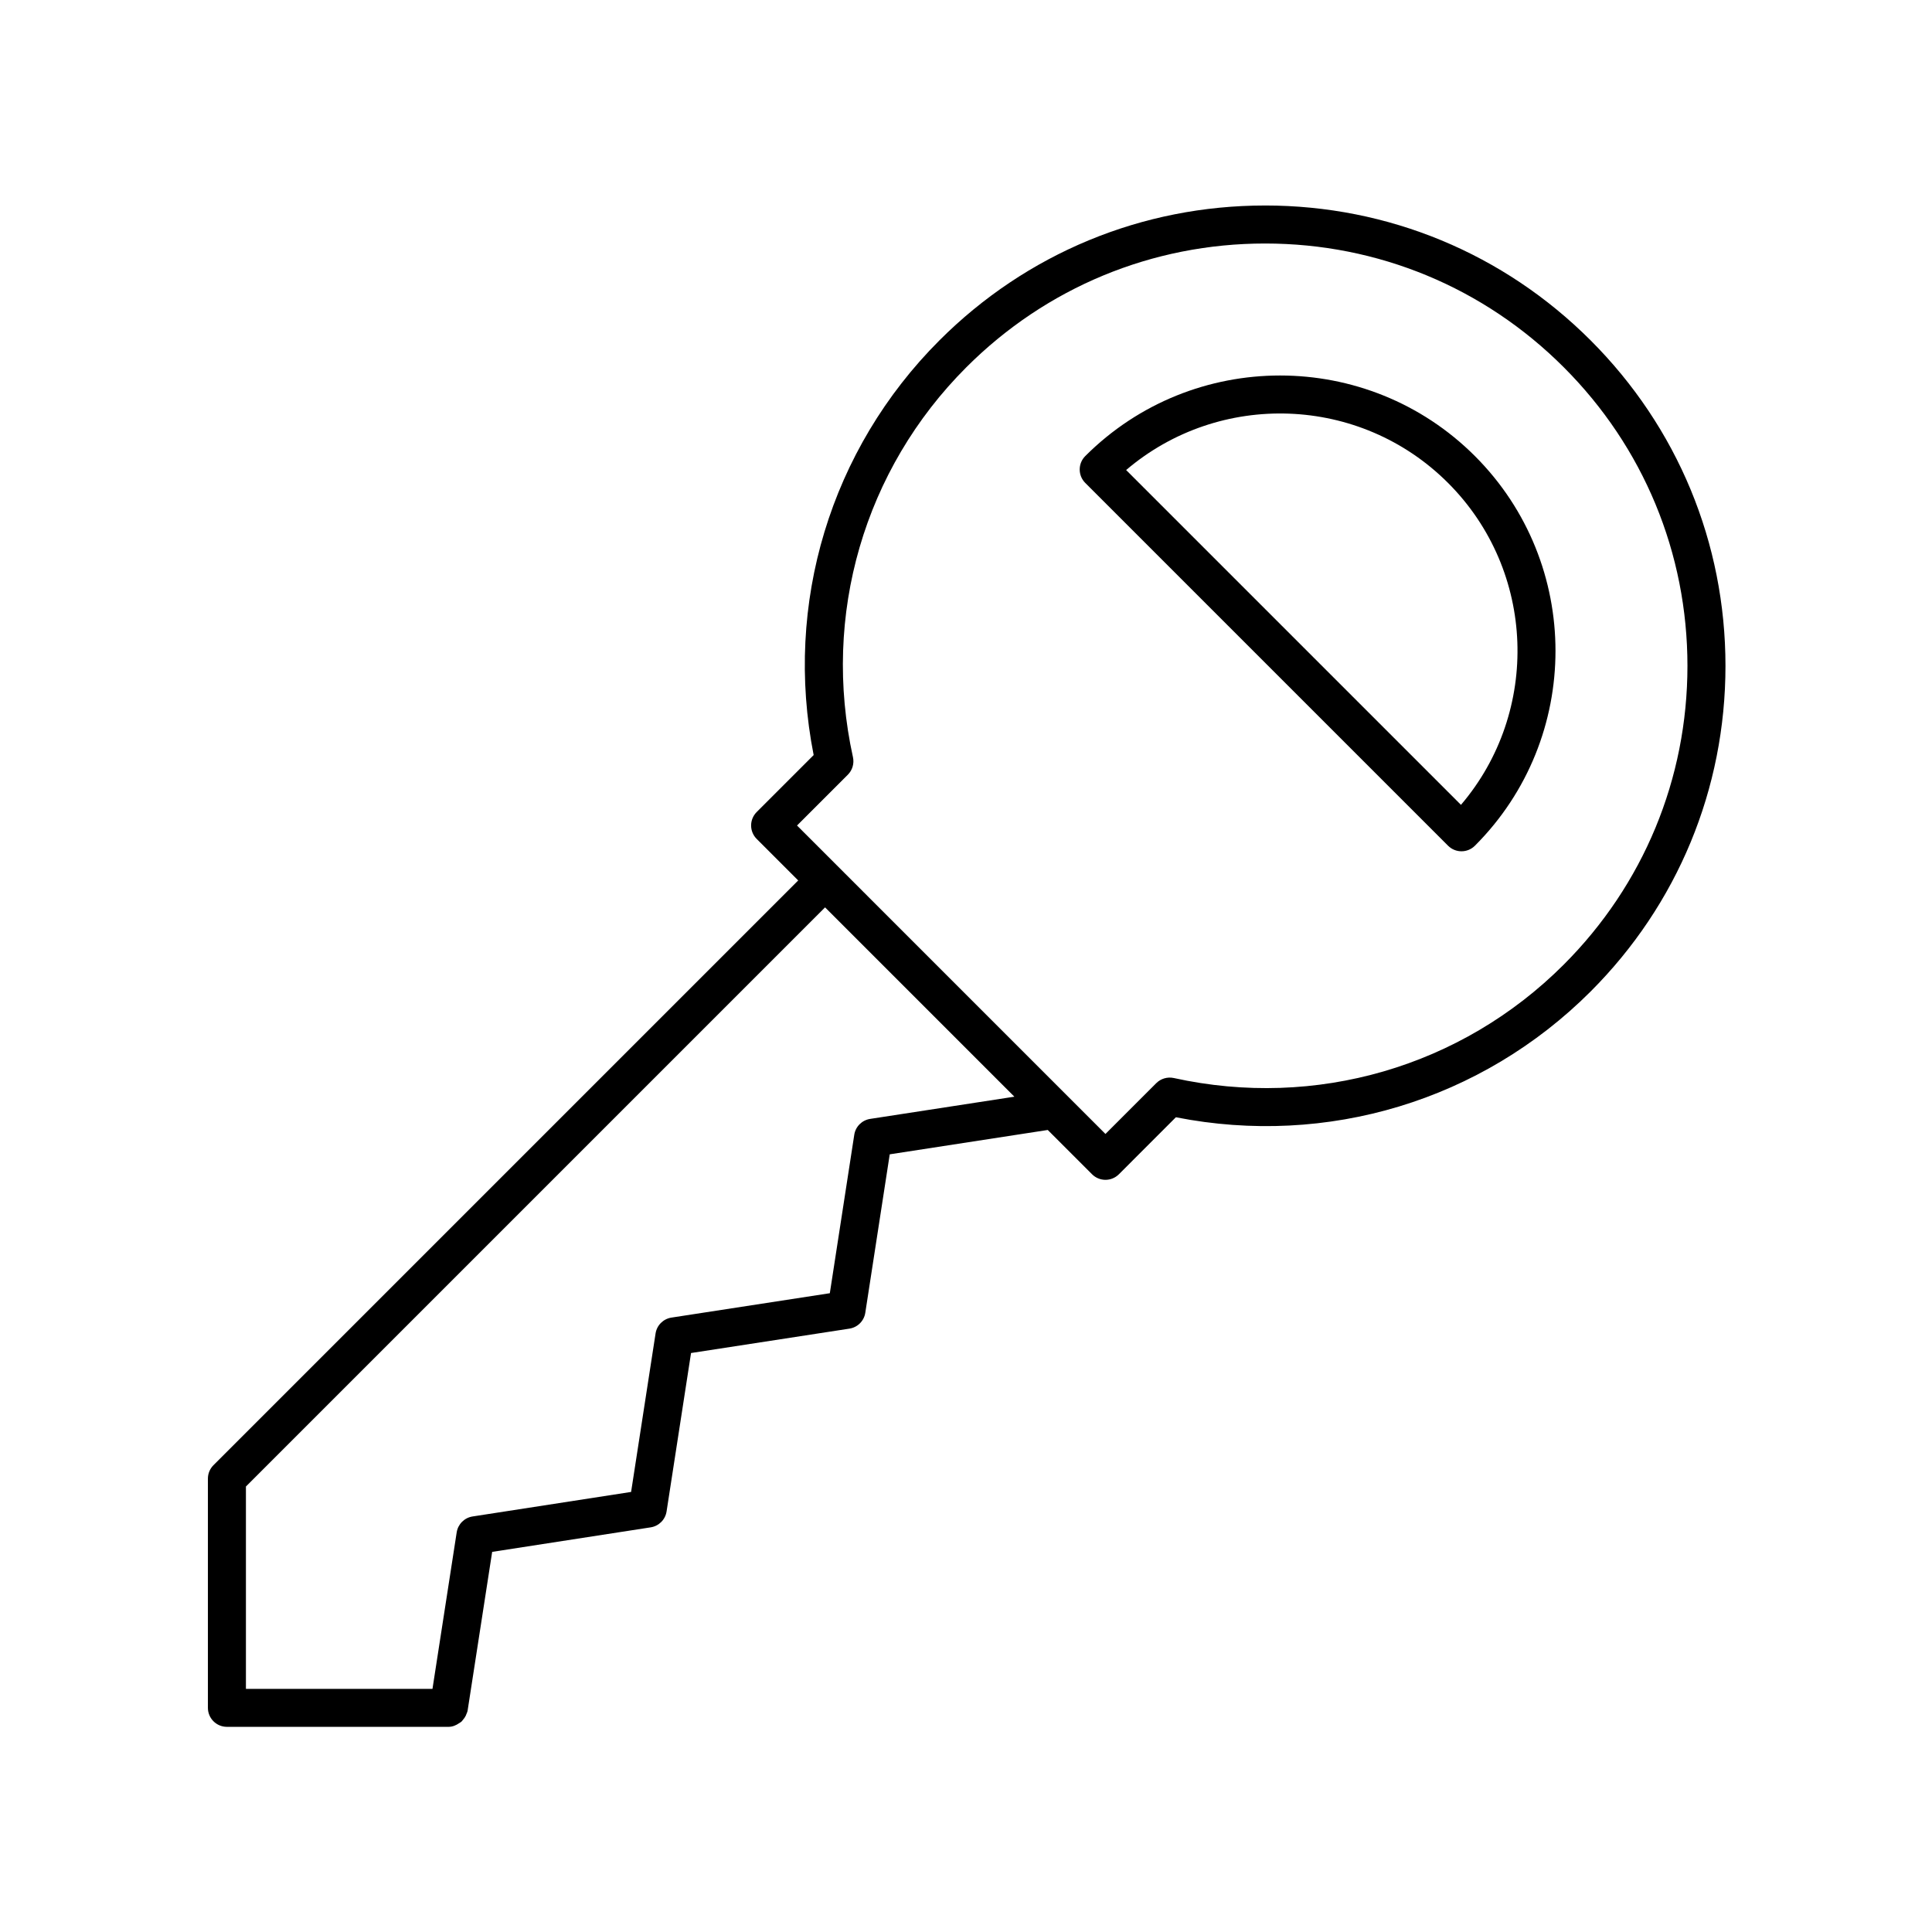 <?xml version="1.0" encoding="UTF-8"?>
<!-- Uploaded to: ICON Repo, www.iconrepo.com, Generator: ICON Repo Mixer Tools -->
<svg fill="#000000" width="800px" height="800px" version="1.1" viewBox="144 144 512 512" xmlns="http://www.w3.org/2000/svg">
 <g>
  <path d="m431.61 264.86c-1.969 1.969-1.969 5.156 0 7.125l96.137 96.137c0.984 0.984 2.273 1.477 3.562 1.477 1.289 0 2.578-0.492 3.562-1.477 28.469-28.469 28.469-74.793 0-103.26s-74.797-28.469-103.26 0zm99.559 92.434-88.73-88.73c24.707-21.062 61.969-19.922 85.309 3.418 23.344 23.344 24.484 60.609 3.422 85.312z"/>
  <path d="m479.24 198.46c-32.594 0-63.234 12.695-86.281 35.742-28.891 28.895-41.242 69.797-33.332 109.9l-15.098 15.098c-0.945 0.945-1.477 2.223-1.477 3.562s0.531 2.617 1.477 3.562l11.004 11.004-154.96 154.96c-0.945 0.945-1.477 2.223-1.477 3.562v60.742c0 2.785 2.254 5.039 5.039 5.039h58.727c1.07 0 2.008-0.41 2.824-0.977 0.207-0.137 0.426-0.246 0.609-0.41 0.148-0.141 0.254-0.305 0.383-0.461 0.309-0.352 0.578-0.727 0.781-1.16 0.031-0.07 0.047-0.148 0.078-0.223 0.152-0.363 0.328-0.715 0.391-1.121l6.5-42.016 42.008-6.5c2.172-0.336 3.875-2.043 4.211-4.211l6.484-41.988 41.969-6.461c2.172-0.336 3.879-2.035 4.211-4.211l6.477-41.984 41.875-6.453 11.734 11.734c0.945 0.945 2.227 1.477 3.562 1.477 1.336 0 2.617-0.531 3.562-1.477l15.098-15.105c40.129 7.922 81.016-4.438 109.91-33.328 23.047-23.047 35.738-53.691 35.738-86.281 0-32.59-12.691-63.23-35.738-86.277-23.051-23.051-53.691-35.742-86.285-35.742zm-104.64 242.06c-2.172 0.336-3.879 2.035-4.211 4.211l-6.477 41.984-41.969 6.461c-2.172 0.336-3.879 2.035-4.211 4.211l-6.484 41.992-42.008 6.5c-2.168 0.336-3.871 2.035-4.211 4.207l-6.418 41.477h-49.438v-53.621l153.48-153.48 50.168 50.172zm183.8-40.879c-27.105 27.098-65.73 38.332-103.33 30.047-1.676-0.363-3.434 0.145-4.648 1.359l-13.465 13.465-81.738-81.742 13.465-13.461c1.215-1.215 1.727-2.965 1.359-4.644-8.285-37.605 2.945-76.23 30.051-103.34 21.145-21.145 49.258-32.793 79.156-32.793 29.902 0 58.012 11.645 79.156 32.793 21.145 21.141 32.785 49.254 32.785 79.152-0.004 29.898-11.645 58.012-32.789 79.16z"/>
 </g>
</svg>